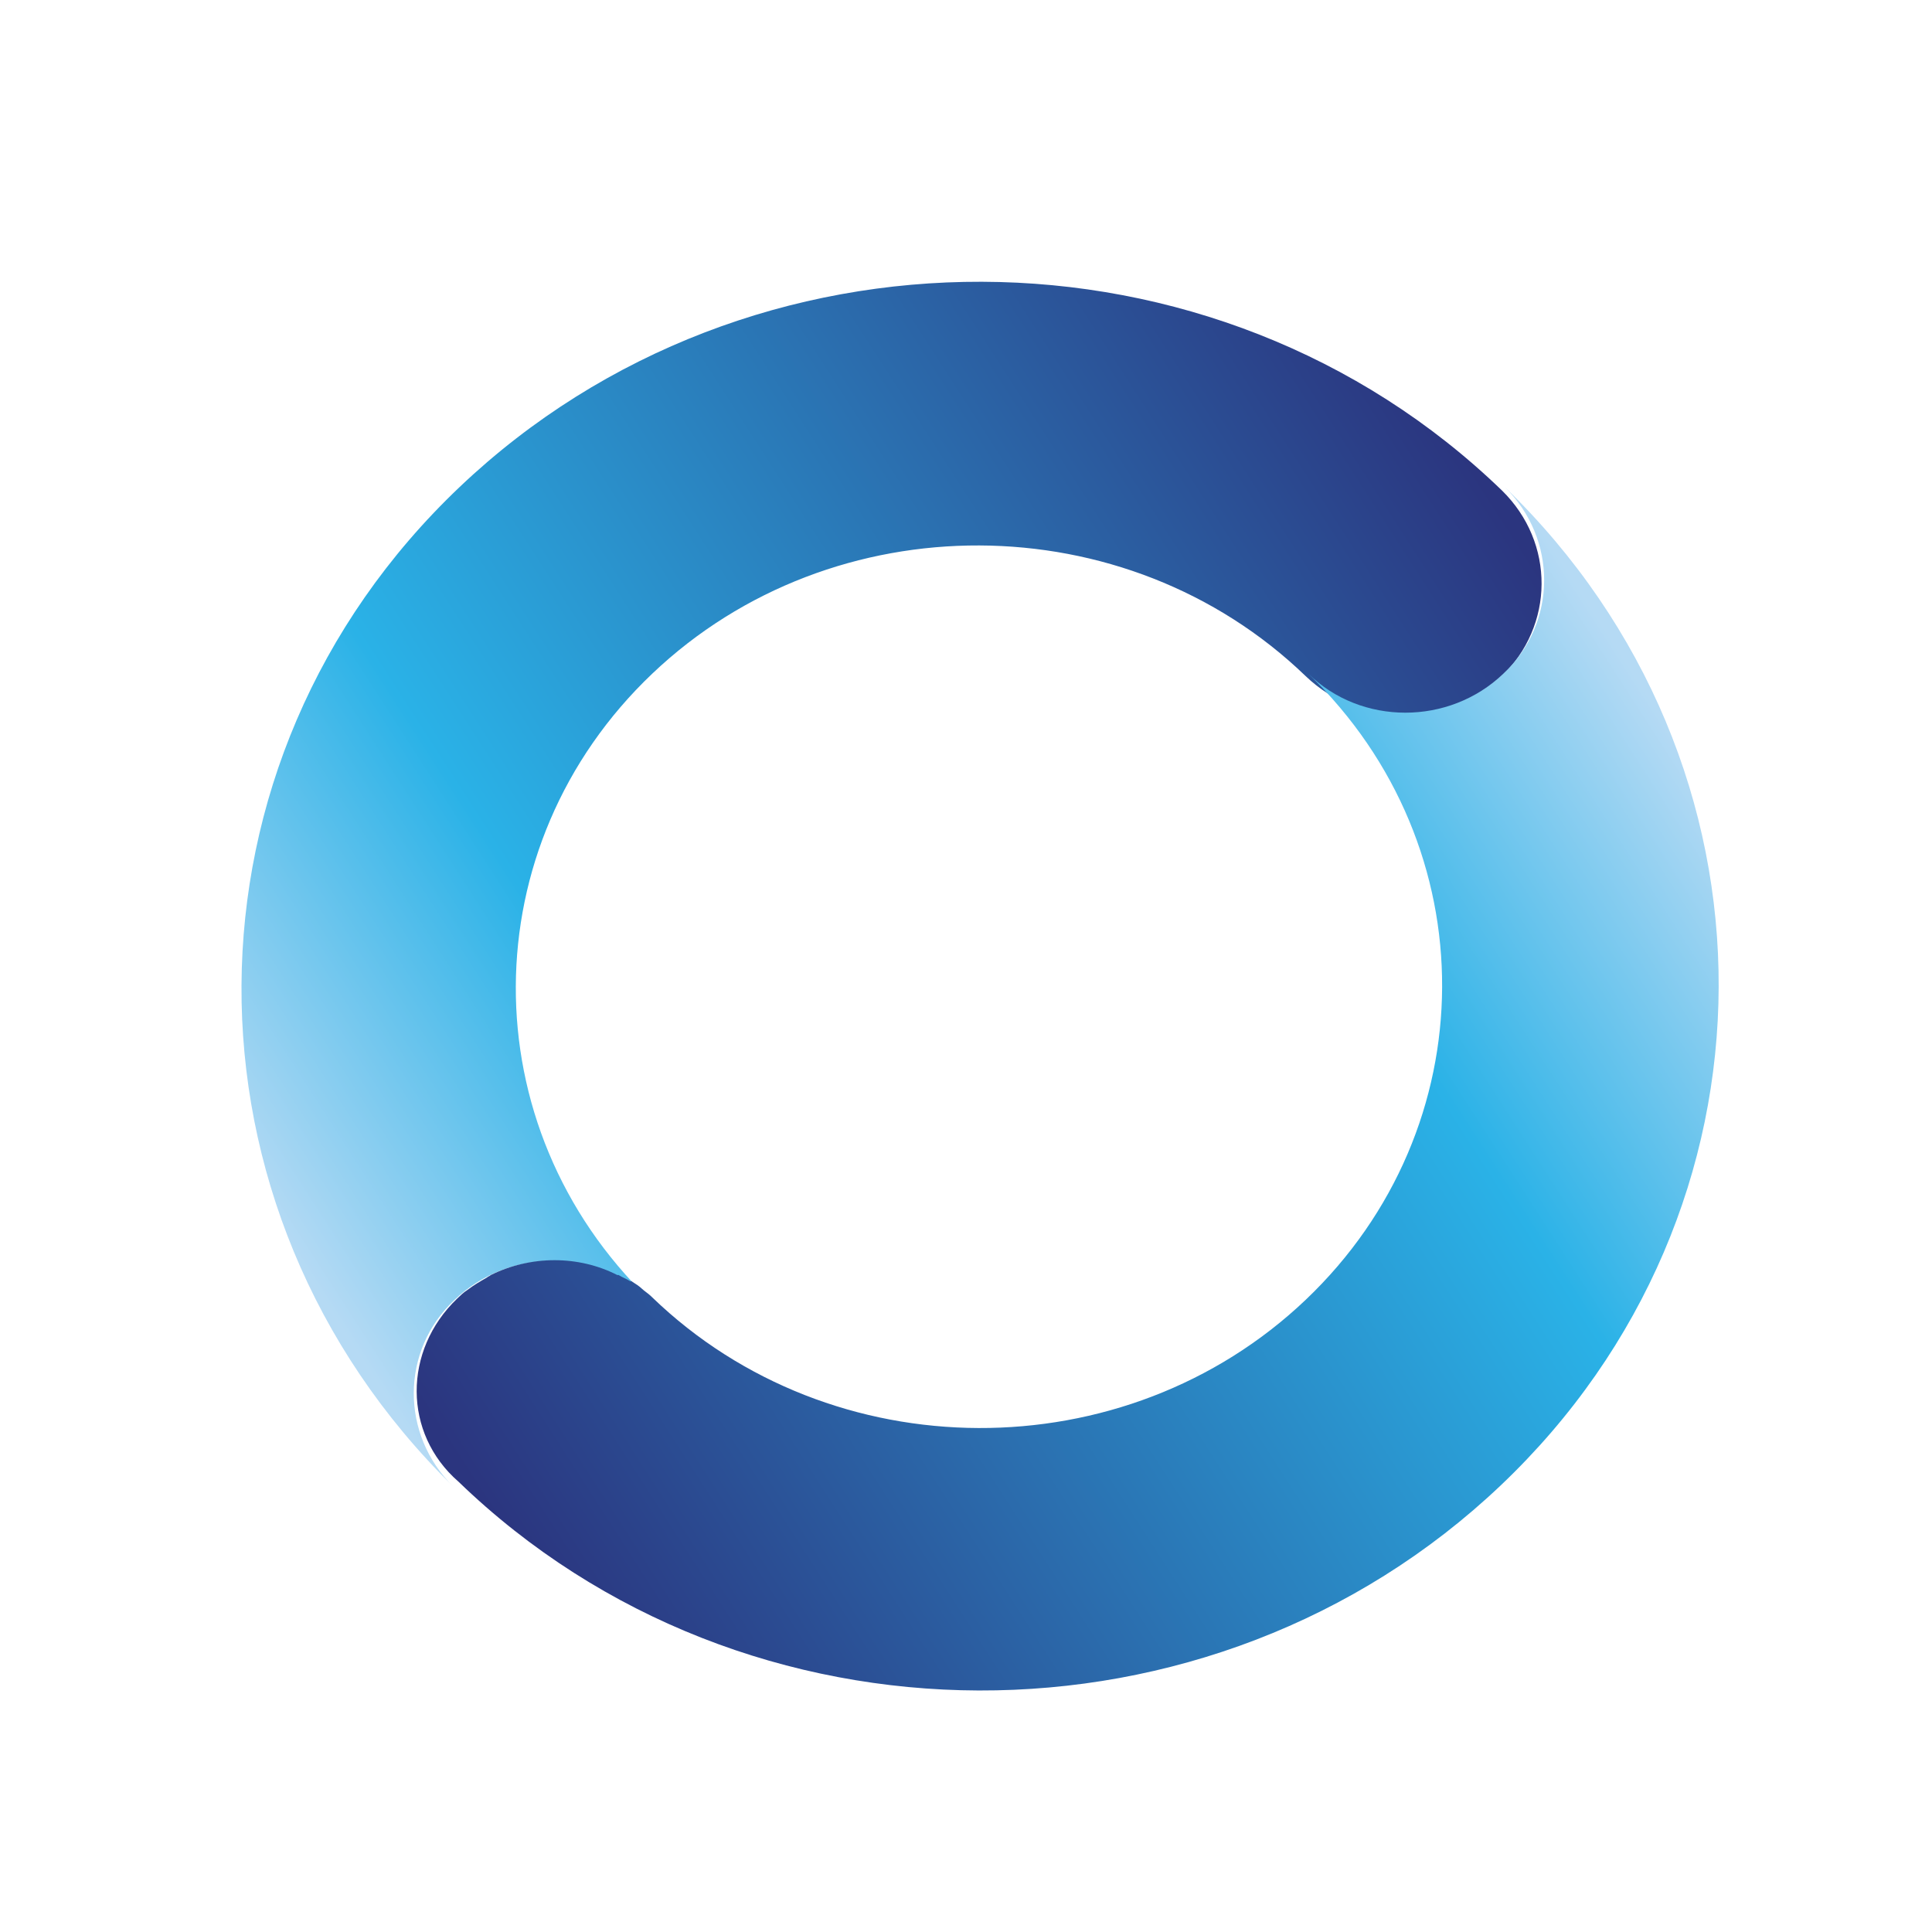 <svg width="48" height="48" viewBox="0 0 48 48" fill="none" xmlns="http://www.w3.org/2000/svg">
<path d="M11.423 12.096C18.611 5.271 30.194 5.302 37.318 12.188C38.633 13.479 38.633 15.539 37.285 16.83C35.938 18.121 33.788 18.09 32.44 16.799C27.98 12.495 20.696 12.464 16.204 16.738C11.712 21.011 11.68 27.989 16.14 32.293C14.824 31.002 12.642 31.002 11.295 32.293C9.947 33.553 9.947 35.644 11.263 36.935C4.203 30.018 4.235 18.92 11.423 12.096Z" fill="url(#paint0_linear_7191_14123)"/>
<path d="M11.359 32.262C11.455 32.17 11.519 32.109 11.615 32.047C11.776 31.924 11.936 31.832 12.097 31.74C12.129 31.709 12.161 31.709 12.193 31.678C13.188 31.186 14.375 31.186 15.337 31.678H15.37C15.466 31.74 15.562 31.77 15.658 31.832H15.69C15.787 31.893 15.883 31.955 15.947 32.017C16.011 32.078 16.108 32.139 16.172 32.201L16.204 32.232C20.664 36.536 27.948 36.566 32.44 32.293C36.932 28.02 36.964 21.042 32.504 16.738C33.82 18.029 36.002 18.029 37.349 16.738C38.697 15.477 38.697 13.387 37.381 12.096C44.505 18.982 44.473 30.08 37.285 36.904C30.098 43.729 18.514 43.698 11.391 36.812C10.011 35.613 10.011 33.554 11.359 32.262Z" fill="url(#paint1_linear_7191_14123)"/>
<defs>
<linearGradient id="paint0_linear_7191_14123" x1="5.023" y1="27.598" x2="34.594" y2="8.536" gradientUnits="userSpaceOnUse">
<stop stop-color="#B5DAF4"/>
<stop offset="0.274" stop-color="#2AB2E7"/>
<stop offset="1" stop-color="#2B357F"/>
</linearGradient>
<linearGradient id="paint1_linear_7191_14123" x1="43.65" y1="21.497" x2="14.118" y2="40.533" gradientUnits="userSpaceOnUse">
<stop stop-color="#B5DAF4"/>
<stop offset="0.274" stop-color="#2AB2E7"/>
<stop offset="1" stop-color="#2B357F"/>
</linearGradient>
</defs>
</svg>
